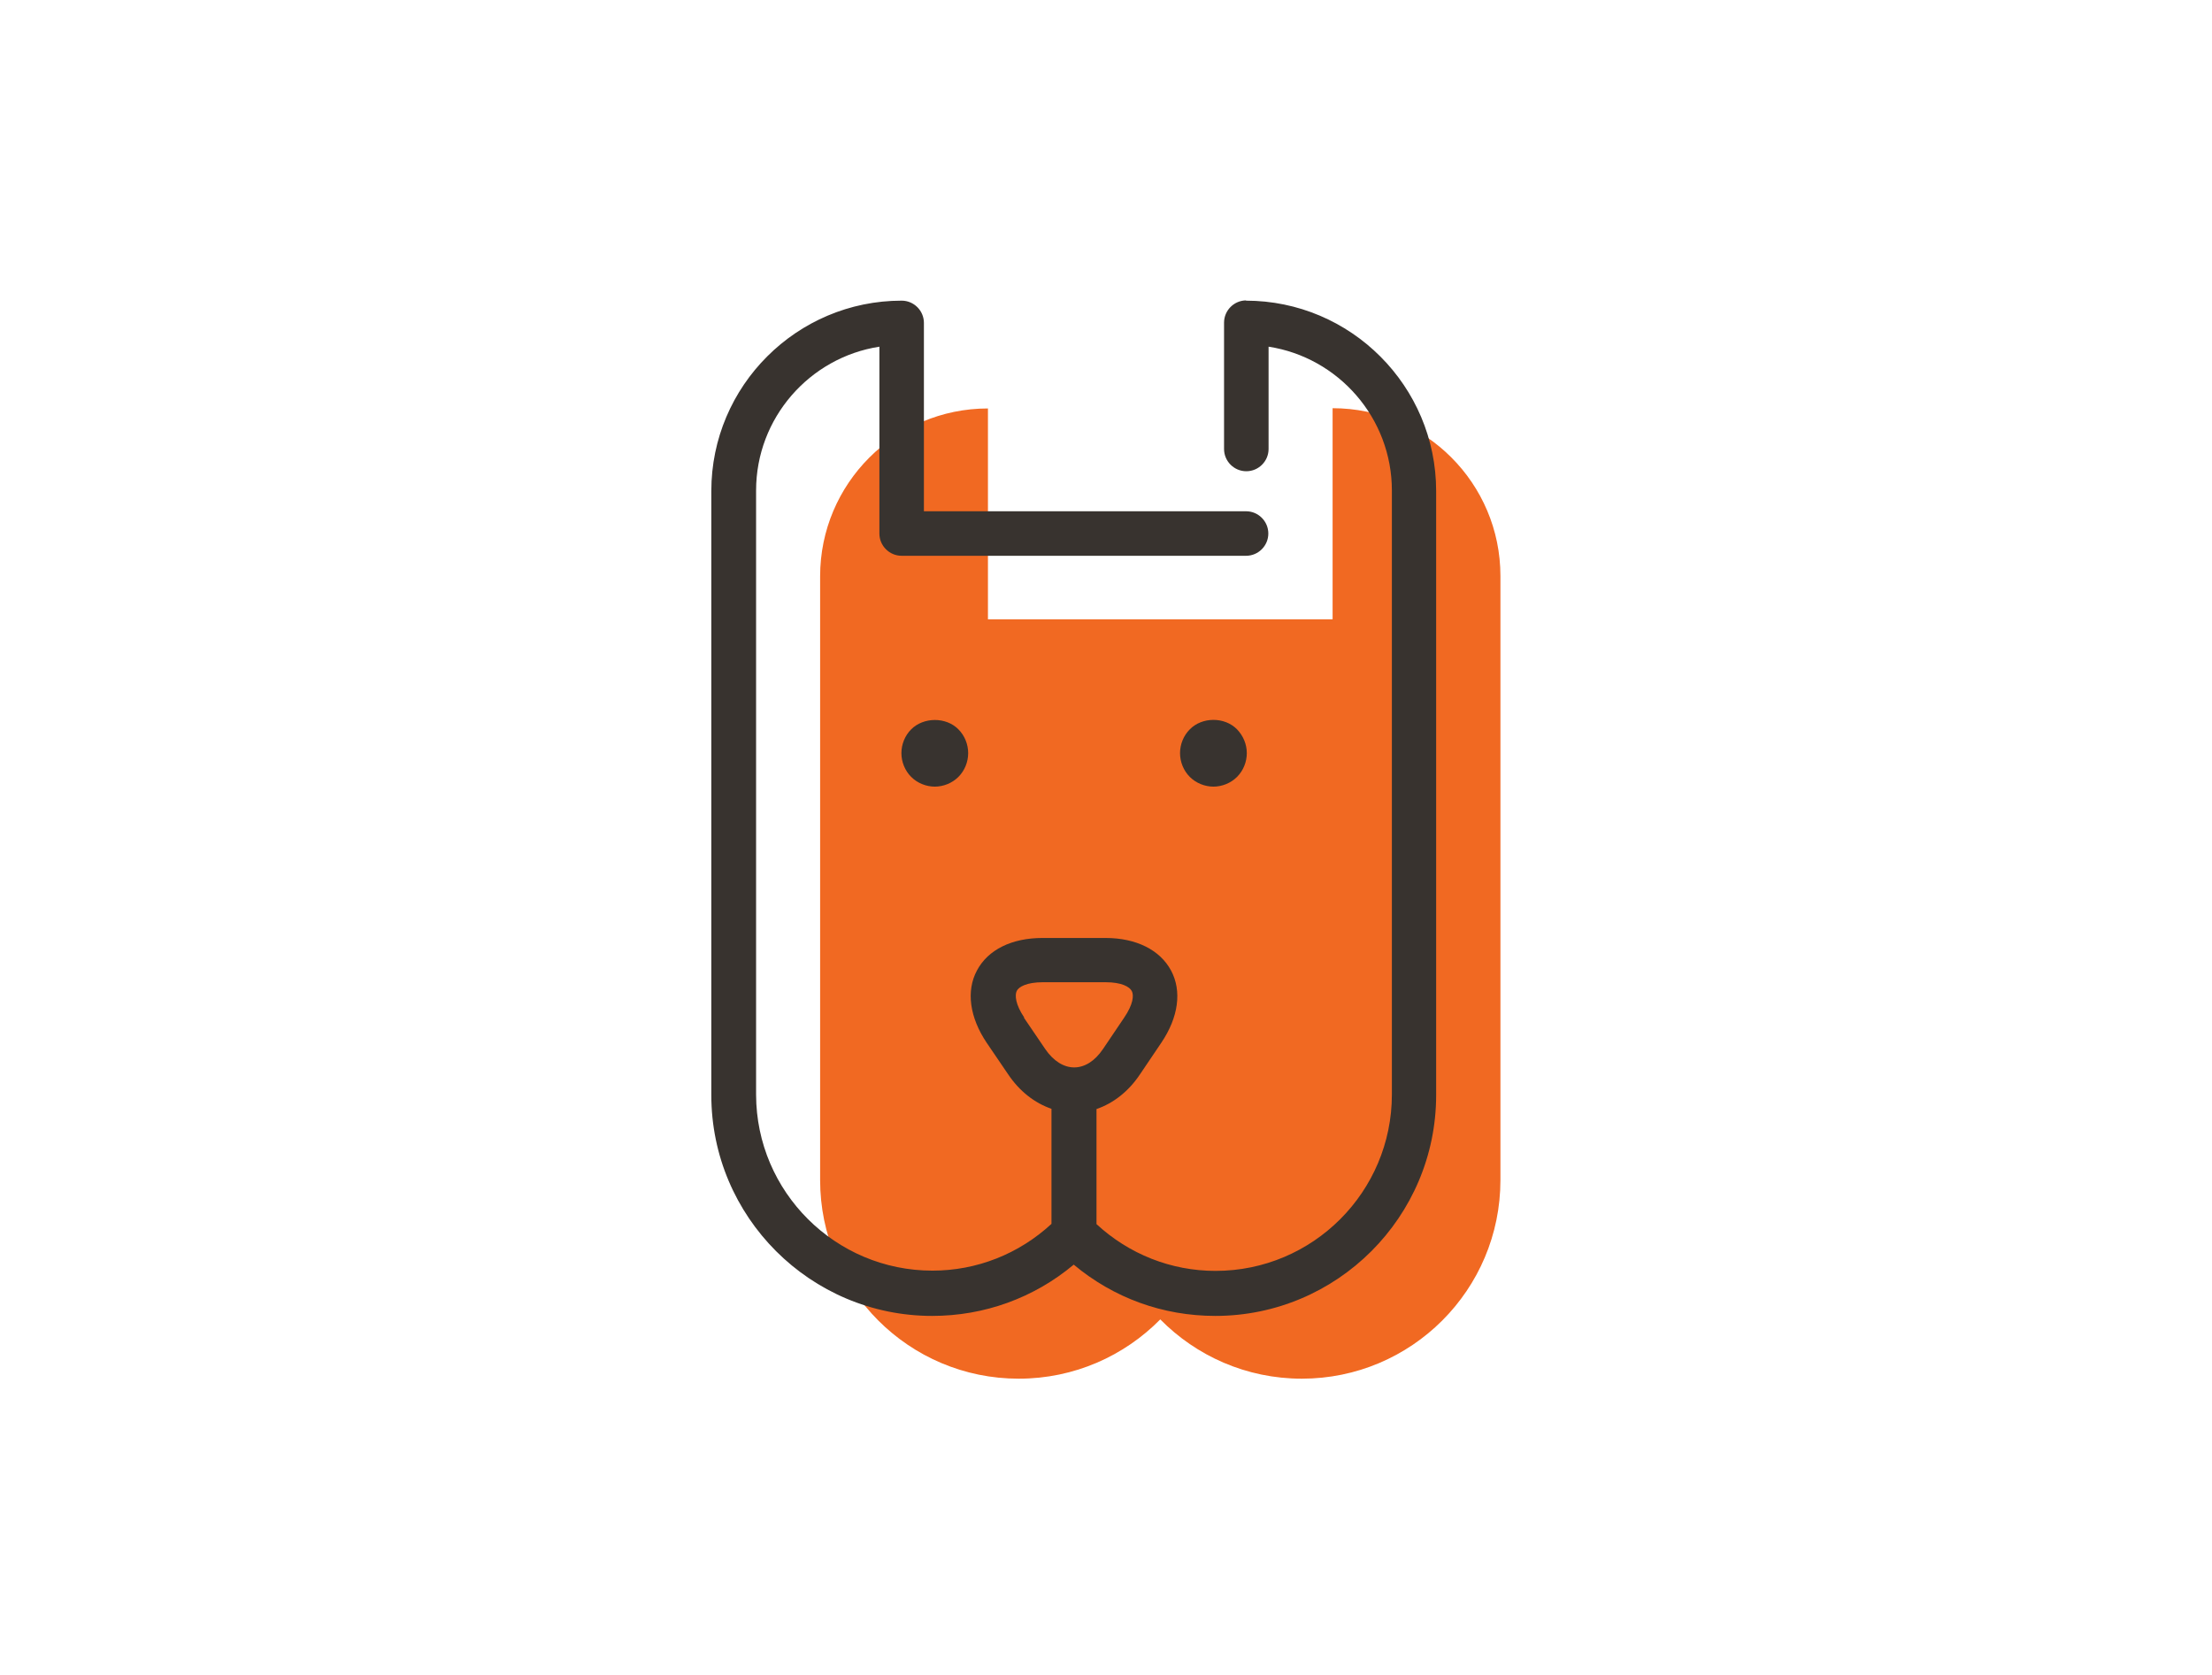 <?xml version="1.0" encoding="UTF-8"?>
<svg id="Layer_1" data-name="Layer 1" xmlns="http://www.w3.org/2000/svg" viewBox="0 0 88.44 66.98">
  <defs>
    <style>
      .cls-1 {
        fill: #f16922;
      }

      .cls-2 {
        fill: #38332f;
      }
    </style>
  </defs>
  <path class="cls-1" d="M53.27,24.76h-13.77v-8.43c-3.71,0-6.71,3.01-6.71,6.71v24.13s0,0,0,.01c0,4.38,3.55,7.94,7.94,7.94,2.22,0,4.22-.91,5.66-2.37,1.44,1.46,3.44,2.37,5.66,2.37,4.38,0,7.94-3.55,7.94-7.94h0v-24.15c0-3.71-3.01-6.71-6.71-6.71v8.43h0Z"/>
  <path class="cls-2" d="M48.52,31.45c-.35,0-.7-.14-.95-.39-.25-.25-.39-.6-.39-.95s.14-.7.39-.95c.49-.5,1.39-.51,1.89,0,.25.26.39.6.39.95s-.14.7-.39.95c-.25.25-.6.39-.95.39h0Z"/>
  <path class="cls-2" d="M37.38,31.45c-.35,0-.7-.14-.95-.39-.25-.25-.39-.6-.39-.95s.14-.7.39-.95c.5-.5,1.4-.5,1.89,0,.25.25.39.6.39.95s-.14.7-.39.95c-.25.25-.6.39-.95.39h0Z"/>
  <path class="cls-2" d="M40.95,40.68c-.35-.52-.38-.89-.3-1.06s.41-.35,1.04-.35h2.52c.63,0,.95.18,1.04.35.09.17.06.53-.3,1.06l-.85,1.26c-.66.98-1.64.98-2.31,0l-.85-1.25h0ZM49.83,12.01c-.49,0-.89.4-.89.89v5.05c0,.49.4.89.89.89s.89-.4.89-.89v-4.09c2.79.43,4.93,2.85,4.93,5.75v24.15c0,3.89-3.16,7.05-7.05,7.05-1.78,0-3.46-.67-4.76-1.87v-4.6c.67-.23,1.28-.7,1.74-1.39l.85-1.26c.69-1.02.83-2.07.39-2.89-.44-.82-1.39-1.3-2.62-1.3h-2.52c-1.23,0-2.18.47-2.62,1.3-.44.82-.29,1.88.39,2.89l.85,1.25c.46.69,1.07,1.16,1.74,1.39v4.6c-1.3,1.2-2.98,1.87-4.76,1.87-3.88,0-7.04-3.15-7.05-7.03,0-.01,0-.02,0-.03v-24.13c0-2.9,2.14-5.32,4.93-5.75v7.47c0,.49.4.89.89.89h13.77c.49,0,.89-.4.89-.89s-.4-.89-.89-.89h-12.88v-7.53c0-.49-.4-.89-.89-.89-4.19,0-7.61,3.41-7.61,7.61v24.15c0,4.87,3.96,8.83,8.83,8.83,2.09,0,4.07-.72,5.66-2.05,1.59,1.33,3.56,2.05,5.66,2.05,4.87,0,8.83-3.96,8.83-8.83v-24.15c0-4.19-3.41-7.61-7.61-7.61h0Z"/>
</svg>